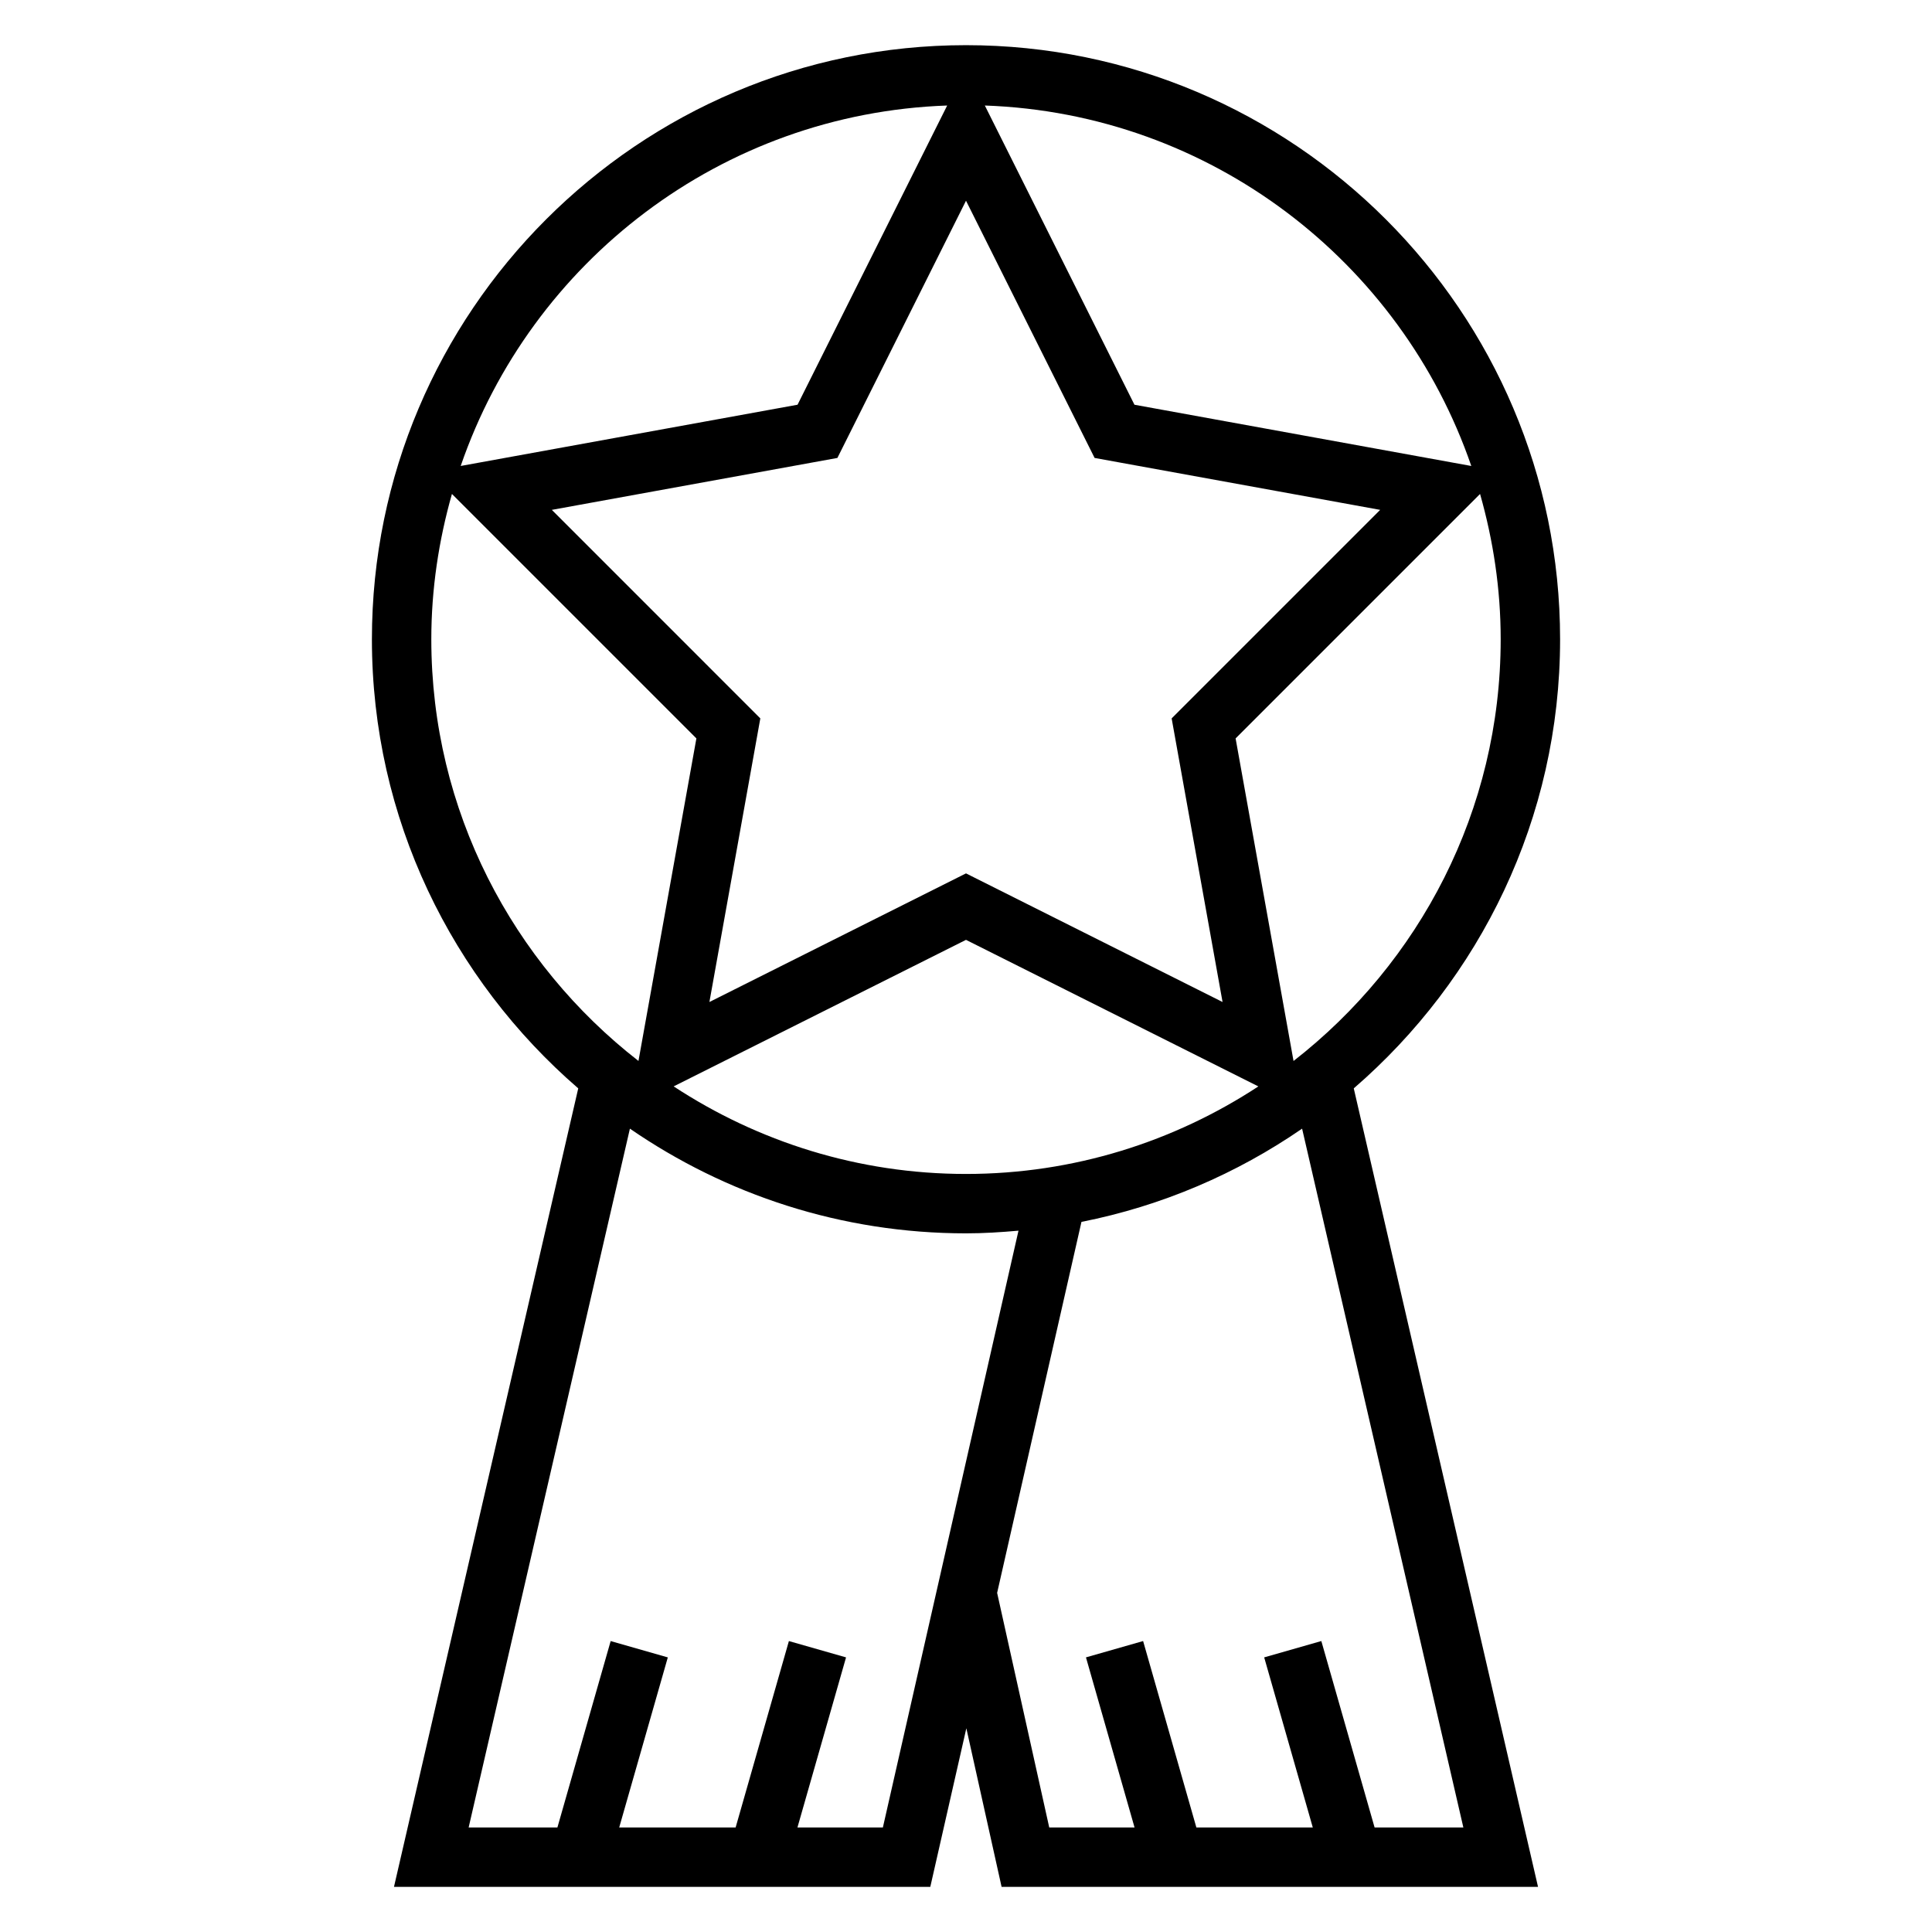 <?xml version="1.0" encoding="UTF-8"?>
<!-- The Best Svg Icon site in the world: iconSvg.co, Visit us! https://iconsvg.co -->
<svg fill="#000000" width="800px" height="800px" version="1.1" viewBox="144 144 512 512" xmlns="http://www.w3.org/2000/svg">
 <path d="m557.44 313.41c0-86.812-70.625-157.44-157.44-157.44s-157.44 70.629-157.44 157.44c0 47.539 21.262 90.125 54.68 119.02l-48.832 211.61h142.13l9.555-42.027 9.34 42.027h142.16l-48.832-211.61c33.418-28.891 54.68-71.477 54.68-119.02zm-157.44 141.7c-28.59 0-55.184-8.582-77.477-23.207l77.477-38.832 77.477 38.84c-22.297 14.621-48.887 23.199-77.477 23.199zm-109.76-175.99 75.68-13.762 34.082-68.164 34.078 68.164 75.68 13.762-55.262 55.262 13.492 75.16-67.988-34.086-68 34.086 13.492-75.16zm196.56 146.05-15.352-85.48 64.785-64.785c3.481 12.262 5.465 25.141 5.465 38.508 0 45.422-21.57 85.812-54.898 111.76zm47.113-157.68-89.27-16.23-39.652-79.297c59.859 2.102 110.3 41.406 128.92 95.527zm-138.9-95.527-39.652 79.293-89.27 16.23c18.617-54.117 69.062-93.422 128.92-95.523zm-136.71 141.45c0-13.367 1.984-26.246 5.465-38.512l64.785 64.785-15.352 85.48c-33.328-25.941-54.898-66.332-54.898-111.75zm119.67 314.88h-22.641l12.879-45.066-15.145-4.328-14.117 49.395h-30.852l12.879-45.066-15.145-4.328-14.113 49.395h-23.523l42.738-185.19c25.355 17.465 56.02 27.746 89.066 27.746 4.691 0 9.32-0.301 13.91-0.707zm153.83 0h-23.523l-14.113-49.398-15.145 4.328 12.879 45.07h-30.852l-14.113-49.398-15.145 4.328 12.875 45.07h-22.609l-13.809-62.164 22.348-98.312c21.355-4.227 41.148-12.777 58.473-24.711z"/>
</svg>